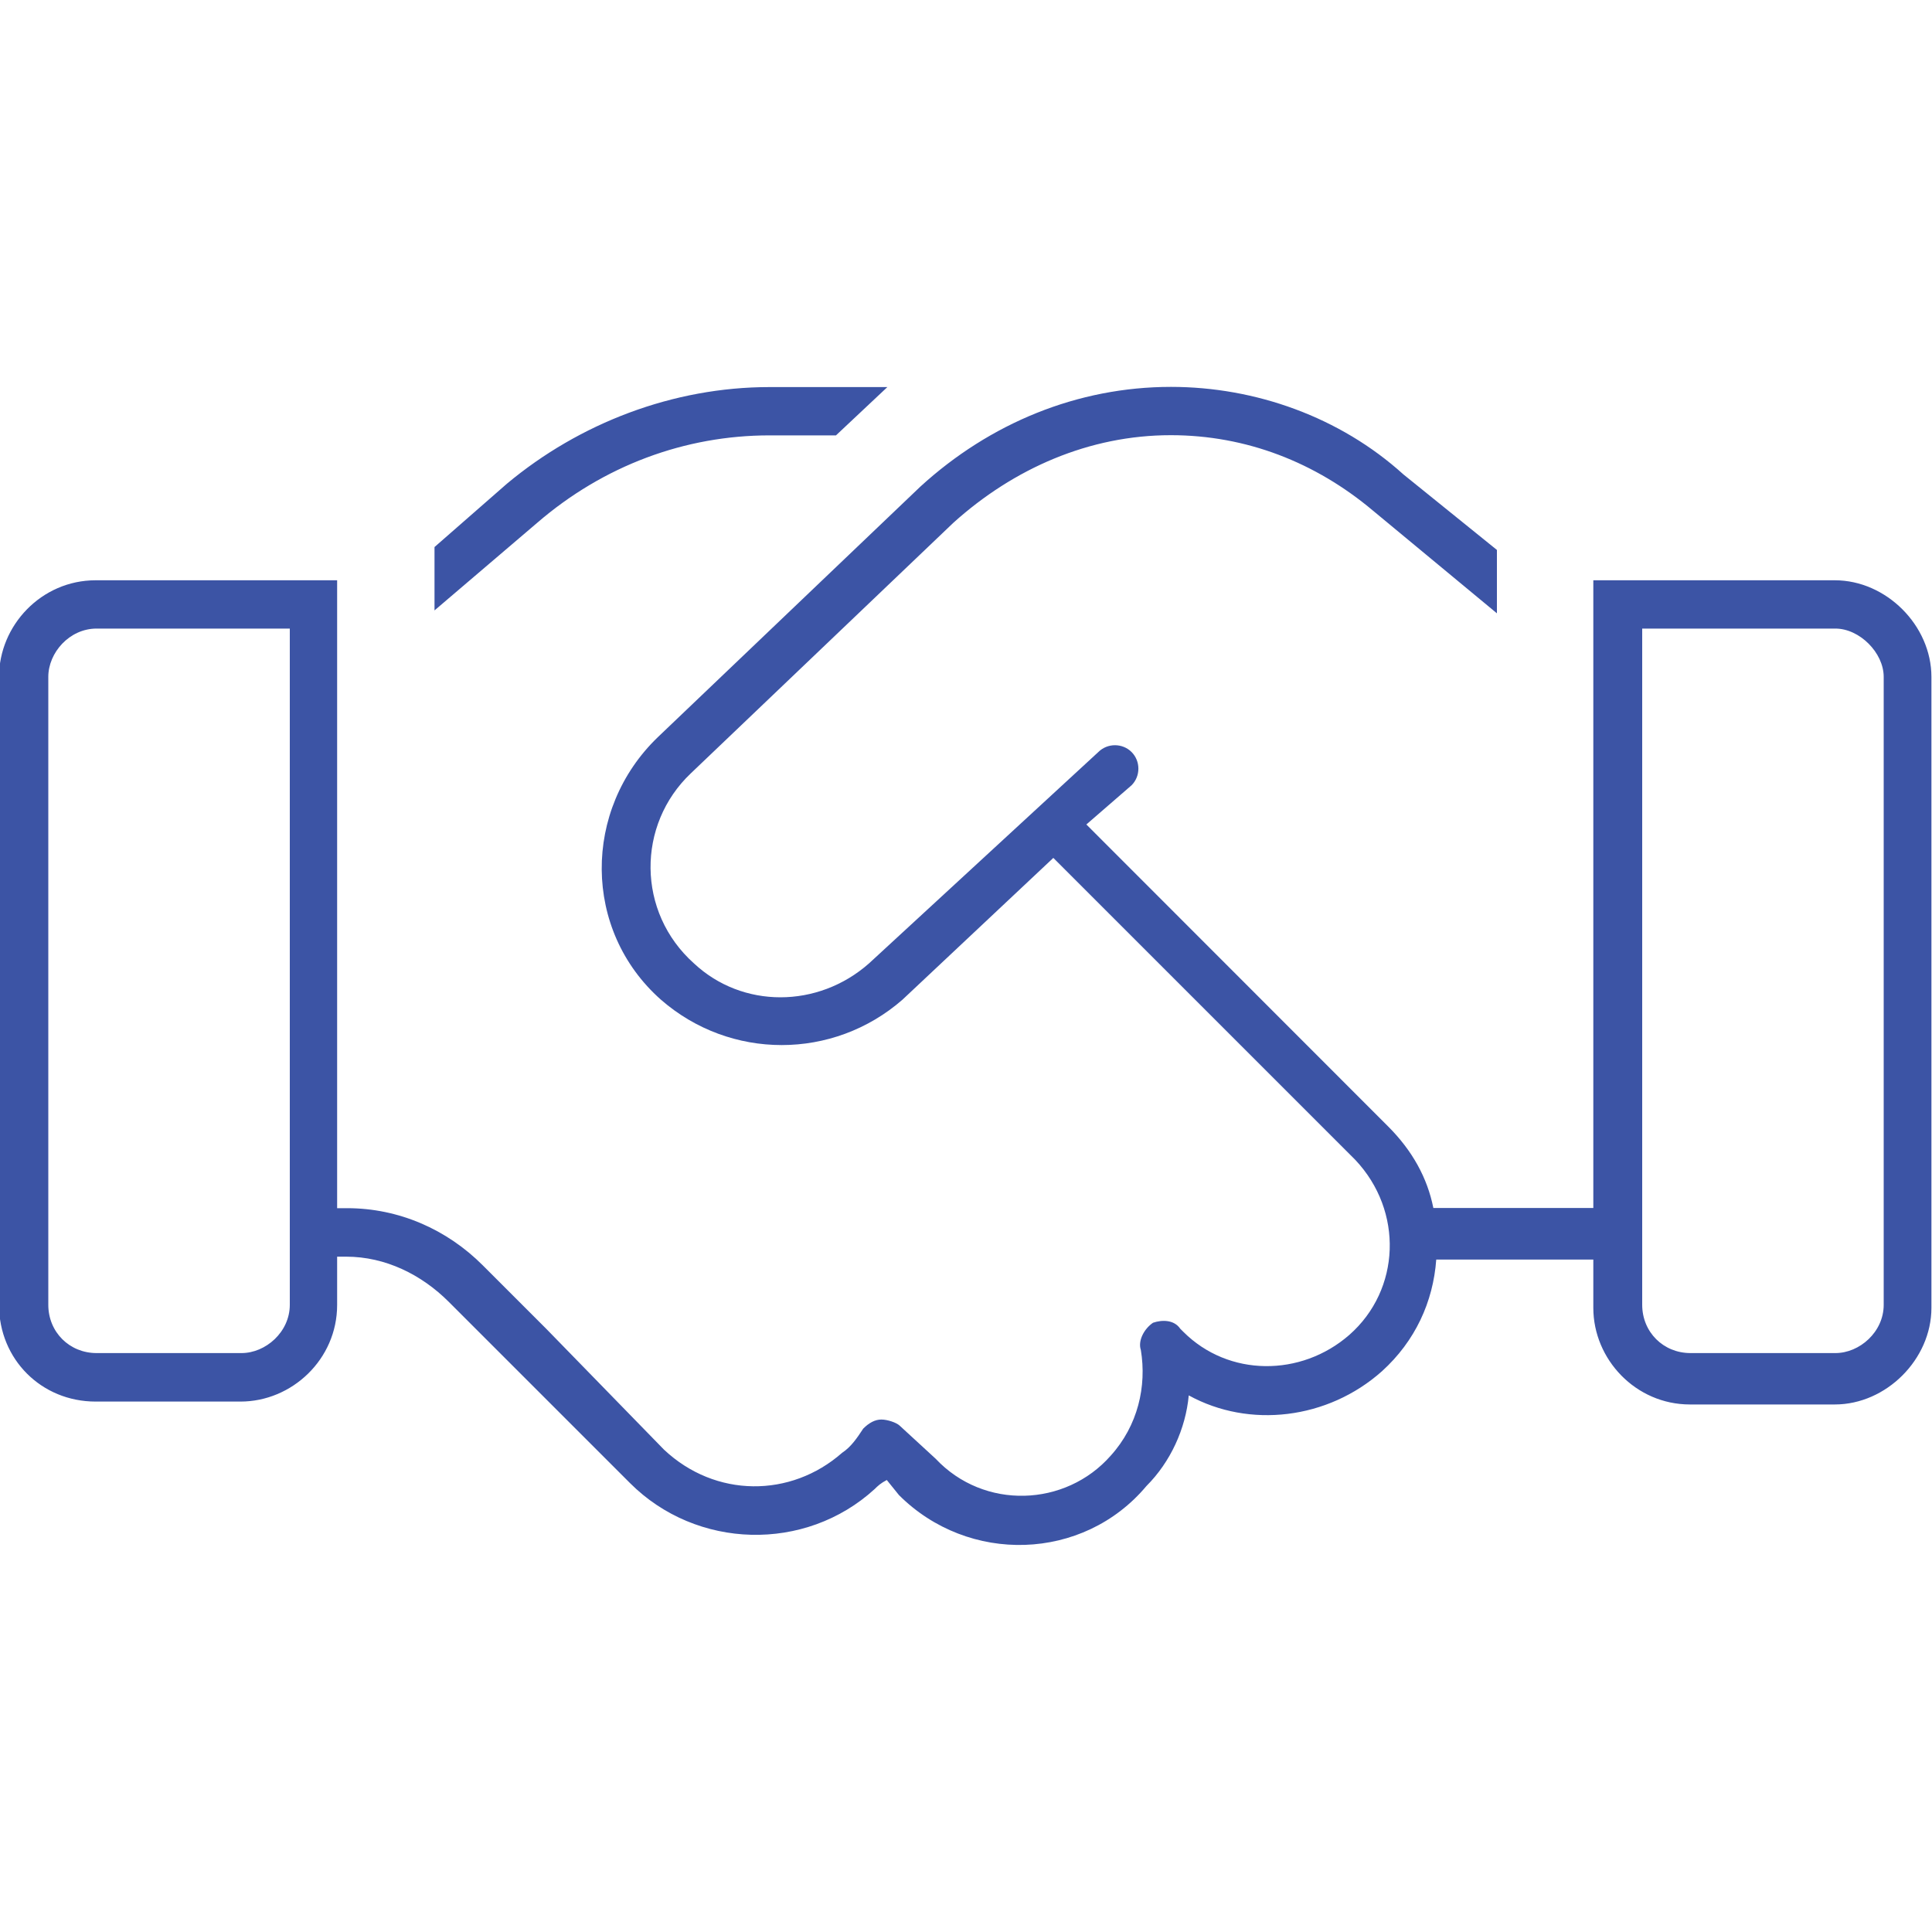<?xml version="1.0" encoding="UTF-8"?>
<svg id="Layer_1" data-name="Layer 1" xmlns="http://www.w3.org/2000/svg" viewBox="0 0 100 59.93" width="100" height="100">
  <defs>
    <style>
      .cls-1 {
        fill: #3c54a5;
      }
    </style>
  </defs>
  <path class="cls-1" d="M39.84,0h6.09l-2.66,2.5h-3.44c-4.37,0-8.59,1.56-12.03,4.53l-5.31,4.53v-3.28l3.75-3.28c3.75-3.13,8.59-5,13.59-5ZM17.5,42.5h.47c2.66,0,5.16,1.09,7.03,2.97l3.28,3.28,6.09,6.25c2.66,2.5,6.56,2.5,9.22.16.47-.31.78-.78,1.09-1.25.31-.31.62-.47.94-.47s.78.16.94.31l1.87,1.72c2.5,2.66,6.72,2.5,9.06-.16,1.41-1.56,1.87-3.59,1.56-5.47-.16-.47.16-1.09.63-1.41.47-.16,1.09-.16,1.41.31l.16.16c2.34,2.34,6.09,2.34,8.59.16,2.66-2.34,2.81-6.41.31-9.06l-15.63-15.63-7.81,7.34c-3.59,3.13-8.91,3.13-12.5,0-4.06-3.59-4.06-9.84-.16-13.59l13.59-12.97c3.59-3.28,8.13-5.16,12.97-5.16,4.37,0,8.75,1.56,12.03,4.53l4.84,3.91v3.28l-6.41-5.31c-2.97-2.5-6.56-3.91-10.47-3.91-4.22,0-8.13,1.72-11.25,4.53l-13.59,12.97c-2.81,2.66-2.81,7.19.16,9.84,2.5,2.34,6.41,2.34,9.06,0l11.87-10.94c.47-.47,1.25-.47,1.72,0,.47.47.47,1.25,0,1.72l-2.34,2.03,15.62,15.63c1.25,1.25,2.03,2.66,2.34,4.22h8.28V10h12.5c2.66,0,5,2.34,5,5v32.66c0,2.66-2.34,5-5,5h-7.5c-2.81,0-5-2.34-5-5v-2.5h-8.13c-.16,2.19-1.09,4.22-2.81,5.78-2.81,2.5-6.87,2.97-10,1.25-.16,1.72-.94,3.44-2.19,4.69-3.28,3.91-9.22,4.06-12.81.47l-.63-.78c-.31.16-.47.31-.63.47-3.59,3.28-9.22,3.13-12.66-.31l-3.75-3.75-2.5-2.5-3.13-3.13c-1.41-1.41-3.28-2.34-5.31-2.34h-.47v2.5c0,2.81-2.34,5-5,5h-7.5c-2.81,0-5-2.19-5-5V15c0-2.66,2.19-5,5-5h12.5v32.5ZM15,12.5H5c-1.41,0-2.5,1.25-2.5,2.5v32.5c0,1.41,1.09,2.5,2.5,2.5h7.5c1.25,0,2.5-1.09,2.5-2.5V12.5ZM95,12.5h-10v35c0,1.41,1.09,2.5,2.5,2.5h7.5c1.25,0,2.5-1.09,2.5-2.5V15c0-1.25-1.25-2.5-2.5-2.5Z"/>
</svg>